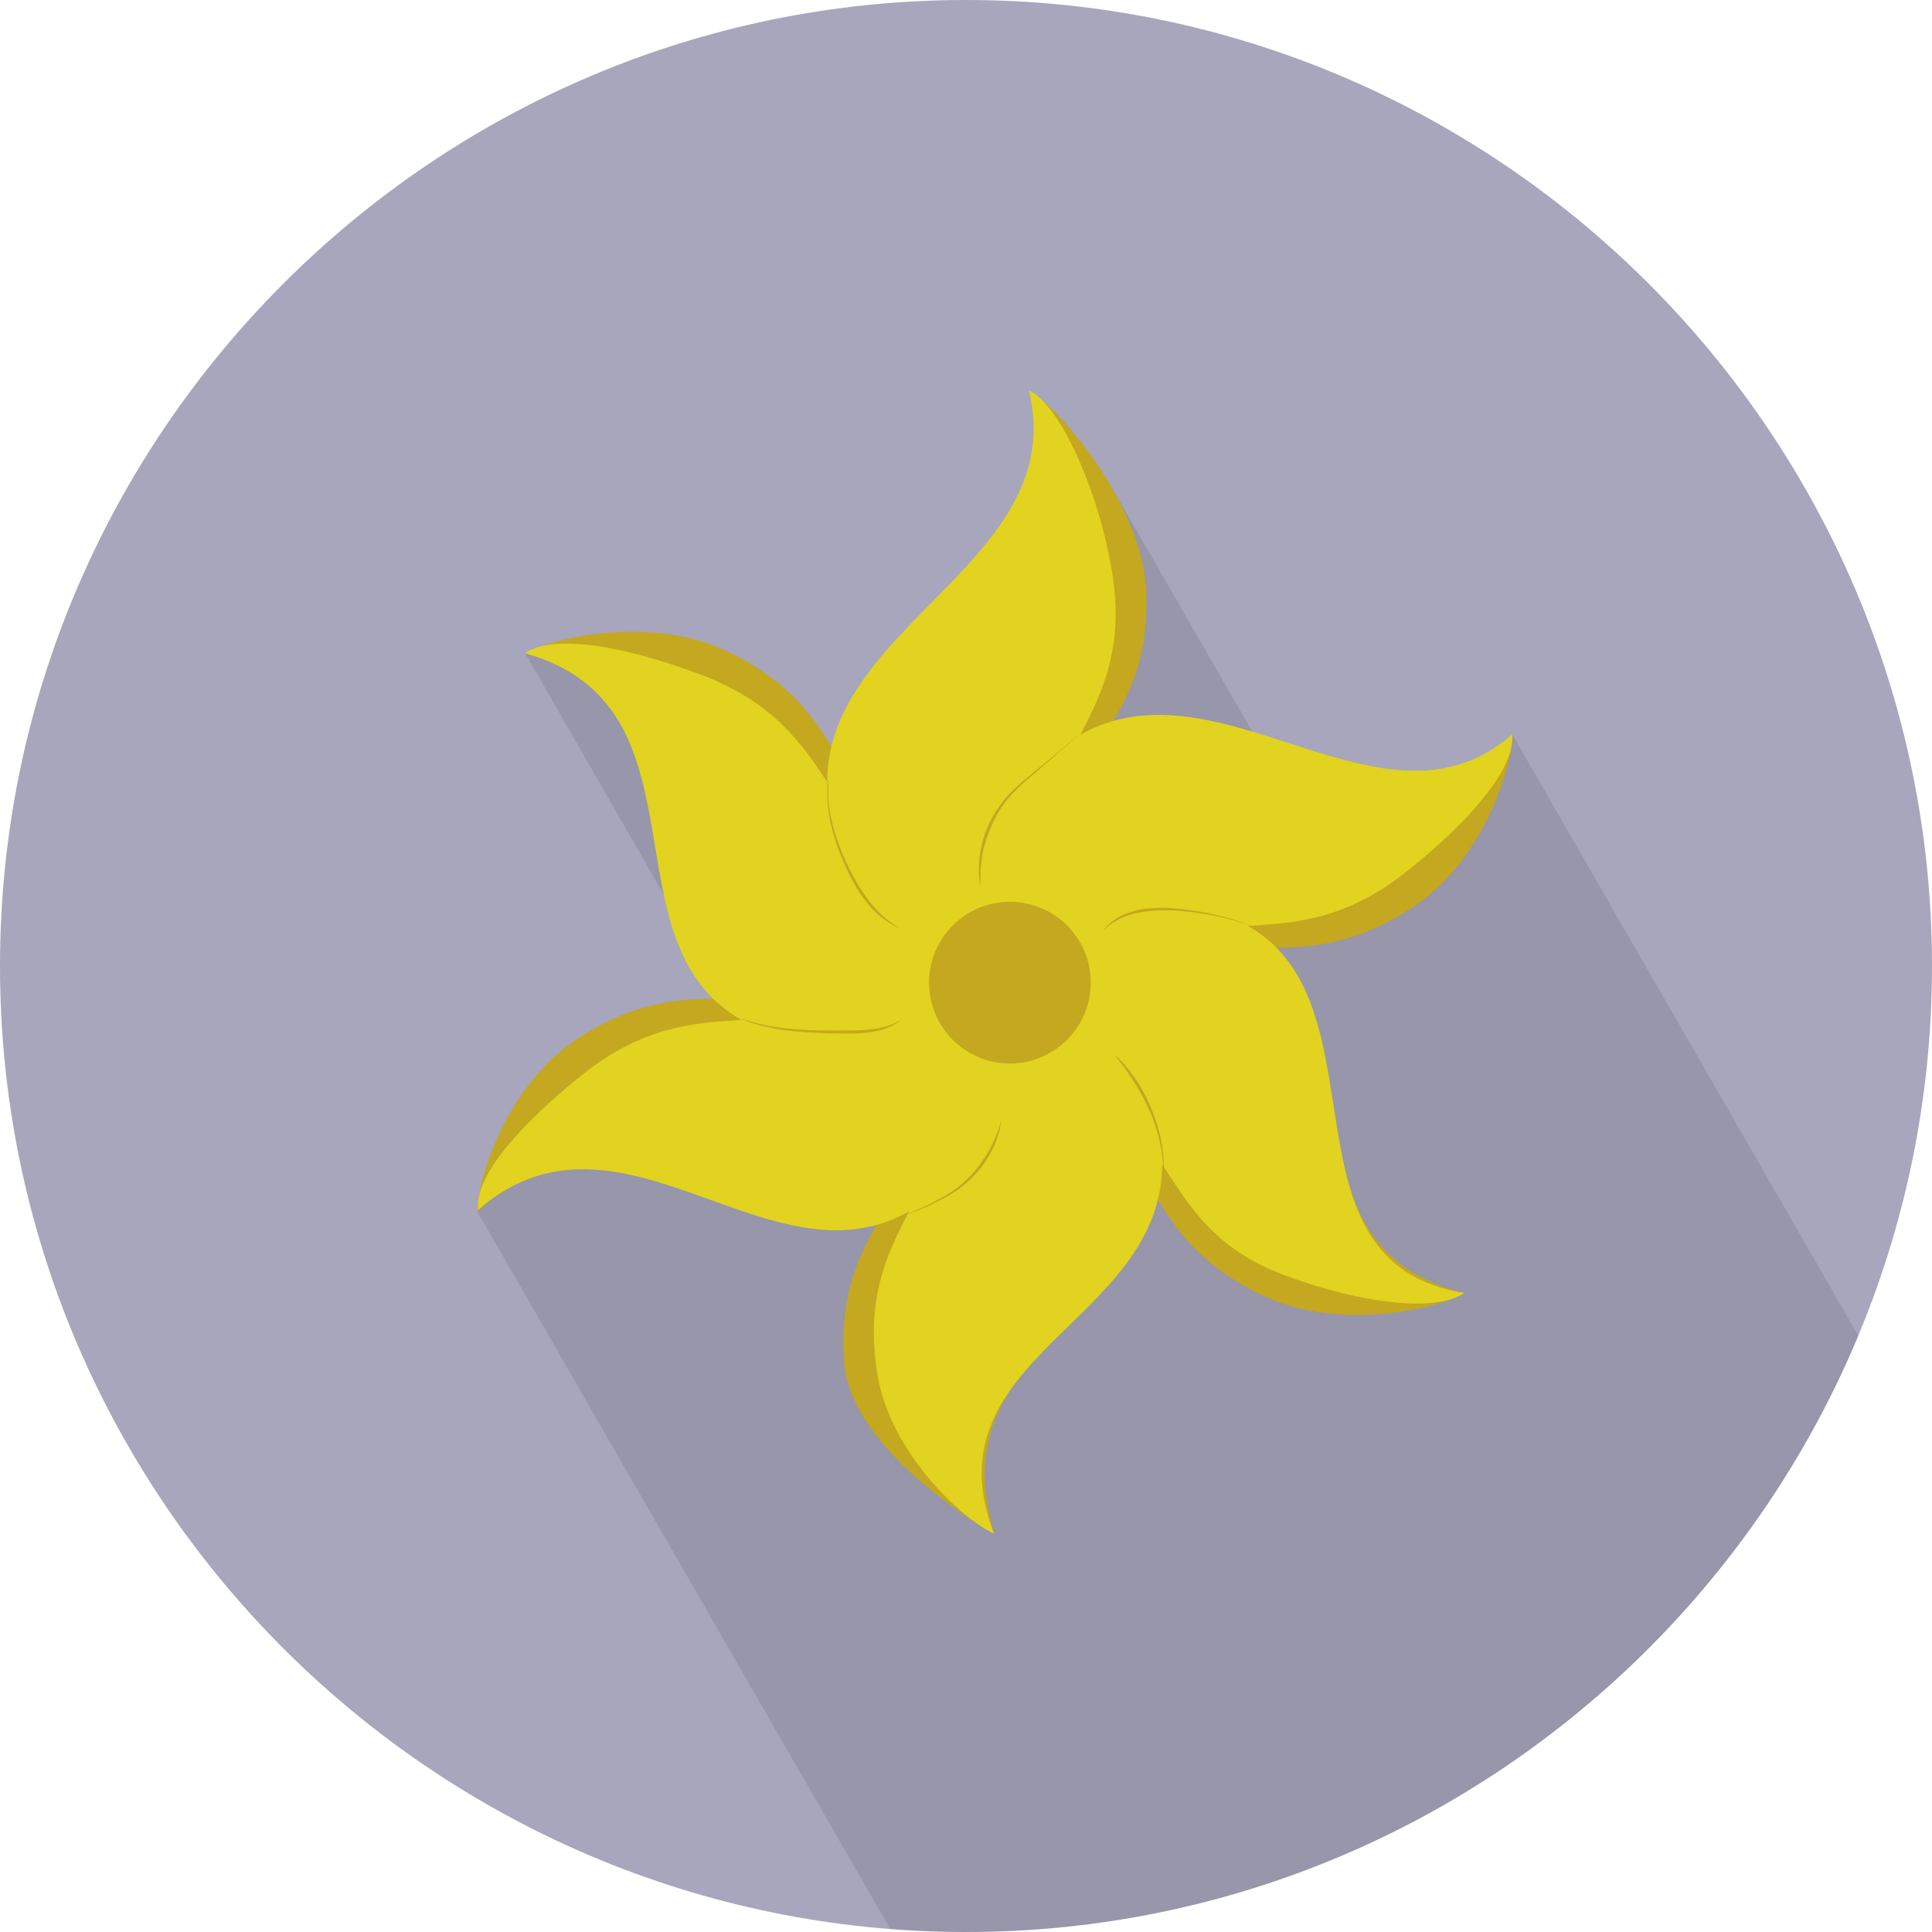 <svg xmlns="http://www.w3.org/2000/svg" xmlns:xlink="http://www.w3.org/1999/xlink" width="511" height="511" viewBox="0 0 511 511"><defs><style>.cls-1,.cls-3{fill:#a7a6bc;}.cls-1{clip-rule:evenodd;}.cls-2{isolation:isolate;}.cls-3,.cls-6,.cls-7{fill-rule:evenodd;}.cls-4{clip-path:url(#clip-path);}.cls-5{opacity:0.1;mix-blend-mode:multiply;}.cls-6,.cls-8{fill:#c4a81f;}.cls-7{fill:#e1d31f;}</style><clipPath id="clip-path"><path class="cls-1" d="M255.5,511C396.22,511,511,396.22,511,255.5S396.22,0,255.5,0,0,114.77,0,255.5,114.78,511,255.5,511Z"/></clipPath></defs><title>Nature</title><g class="cls-2"><g id="Star_shaped_flower" data-name="Star shaped flower"><path class="cls-3" d="M255.5,511C396.22,511,511,396.22,511,255.5S396.22,0,255.5,0,0,114.77,0,255.5,114.78,511,255.5,511Z"/><g class="cls-4"><polygon class="cls-5" points="540.89 439.08 399.97 194.24 390.54 209.45 346.54 220.1 294.84 130.31 244.71 205.26 205 215.78 185.65 195.08 158.5 173.36 138.91 172.78 182 247.84 182.67 250.24 192.73 267.71 135.51 308.35 126.27 320.49 268.78 568.09 540.89 439.08"/></g><path class="cls-6" d="M330.89,250.57c12.86,0.36,26.26.43,43.22-10.92C392,227.66,400,203.24,400,194.24c-35.52,36-70.26-15.52-109,2.21,6.76-10.73,13.51-22.07,12-42.13-1.64-21.21-22.79-46.58-30.77-51,14,48.14-45.28,58.26-49,100-6.1-11.1-12.75-22.51-31.25-31.22-19.55-9.22-45.13-3.77-53.07.76,49.55,12.15,21.42,67.39,56.45,91.37-12.86-.36-26.26-0.43-43.22,10.91-17.91,12-25.91,36.41-25.87,45.42,35.52-36,70.26,15.52,109-2.21-6.76,10.74-13.51,22.07-12,42.12,1.63,21.21,31.7,40.75,39.67,45.22-14-48.14,36.38-52.42,40.06-94.14,6.11,11.1,12.74,22.51,31.25,31.22,19.55,9.21,45.14,3.78,53.07-.77C337.78,329.78,365.92,274.54,330.89,250.57Z"/><path class="cls-7" d="M330.08,244.89c12.85-.72,26.2-1.78,42.14-14.52,16.85-13.45,28.55-27.17,27.75-36.13-33.93,29.69-77.11-20.85-114.2.08,5.83-11.26,11.61-23.13,8.38-43-3.42-21-13.64-44.28-22-48.06,10.86,44.8-53.22,61.64-53.38,103.52-7-10.54-14.6-21.36-33.77-28.48-20.25-7.54-38.61-10.71-46.14-5.53,50,14,20.33,76.1,57.26,97-12.85.72-26.2,1.78-42.15,14.51C137.18,297.81,125.63,311,126.43,320c37.67-32.58,77,21.35,114,.42-5.83,11.27-11.61,23.13-8.38,43,3.41,21,22.55,38.45,30.86,42.23-18-46.79,44.31-55.81,44.48-97.68,7,10.54,13.31,22.23,32.48,29.36,20.26,7.54,39.9,9.84,47.43,4.65C336.93,334,367,265.83,330.08,244.89Z"/><path class="cls-8" d="M285,194.66l-5.86,5.1-6,5.22a55.57,55.57,0,0,0-6.55,6.28A30.22,30.22,0,0,0,262,219a34,34,0,0,0-1.4,3.9,31.71,31.71,0,0,0-.83,3.63c-0.19,1.14-.31,2.19-0.38,3.13s-0.09,1.76-.08,2.44,0,1.21,0,1.57l0,0.56h-0.07l-0.07-.55c0-.36-0.14-0.89-0.18-1.57l-0.08-1.13c0-.41,0-0.86,0-1.34a28.7,28.7,0,0,1,.22-3.2,32.44,32.44,0,0,1,.72-3.73,29.17,29.17,0,0,1,1.38-4,29.67,29.67,0,0,1,4.91-7.78,34,34,0,0,1,3.3-3.3c1.15-1,2.31-2,3.43-2.91l6.12-5.09,6-5Z"/><path class="cls-8" d="M219.11,206.29l0,0.51c0,0.33-.07.82-0.06,1.45s0,1.38,0,2.25,0.13,1.84.27,2.9,0.34,2.2.6,3.39,0.58,2.44,1,3.71a60.22,60.22,0,0,0,3,7.77,58,58,0,0,0,4,7.28c0.71,1.12,1.49,2.14,2.22,3.11a28.36,28.36,0,0,0,2.27,2.55,26.81,26.81,0,0,0,2.15,1.94c0.68,0.53,1.29,1,1.81,1.31s0.95,0.58,1.23.75l0.45,0.25,0,0.07-0.47-.21c-0.3-.14-0.76-0.33-1.31-0.64a20.2,20.2,0,0,1-4.24-3,29.87,29.87,0,0,1-4.73-5.66,53.58,53.58,0,0,1-3.93-7.46,60.66,60.66,0,0,1-2.91-7.9,41.38,41.38,0,0,1-1.44-7.2c-0.11-1.07-.17-2.05-0.19-2.93s0-1.63,0-2.26,0.08-1.11.1-1.45l0-.51h0.07Z"/><path class="cls-8" d="M196.44,269.52l1.76,0.57c0.57,0.15,1.24.38,2,.56s1.69,0.4,2.68.6a67.38,67.38,0,0,0,6.81.93c2.51,0.22,5.19.32,7.87,0.36s5.38,0,7.89,0a40.41,40.41,0,0,0,6.8-.56,22.59,22.59,0,0,0,2.63-.66,20.71,20.71,0,0,0,1.95-.78,12.44,12.44,0,0,0,1.19-.65l0.41-.25,0,0.06-0.39.29a12.66,12.66,0,0,1-1.14.77,13.93,13.93,0,0,1-1.92,1,18.87,18.87,0,0,1-2.66.84,33.27,33.27,0,0,1-6.91.76c-2.53,0-5.22,0-7.92-.13s-5.39-.25-7.9-0.53c-1.26-.14-2.47-0.3-3.61-0.49s-2.22-.41-3.21-0.62-1.89-.45-2.67-0.68-1.47-.45-2-0.62l-1.74-.62Z"/><path class="cls-8" d="M238.76,321.3a31,31,0,0,0,5.55-2.07c1.61-.75,3.45-1.73,5.39-2.8a30.73,30.73,0,0,0,2.88-1.84,29.38,29.38,0,0,0,2.71-2.23c0.43-.4.86-0.81,1.25-1.24s0.8-.85,1.17-1.3,0.73-.89,1.08-1.34,0.67-.91,1-1.36c0.64-.9,1.19-1.81,1.69-2.68,0.26-.43.49-0.87,0.7-1.29s0.43-.83.6-1.24c0.37-.8.68-1.55,0.94-2.22l0.62-1.76,0.46-1.57h0.07L264.56,298c-0.12.51-.25,1.13-0.46,1.83a24.46,24.46,0,0,1-.8,2.32c-0.16.42-.35,0.85-0.56,1.29s-0.41.9-.66,1.35a25,25,0,0,1-1.68,2.78,26.28,26.28,0,0,1-2.17,2.72c-0.39.45-.8,0.88-1.23,1.29s-0.87.83-1.32,1.23a29.9,29.9,0,0,1-2.82,2.21,31.22,31.22,0,0,1-3,1.79c-2,1-3.85,2-5.5,2.66a37.16,37.16,0,0,1-4.05,1.49c-1,.29-1.58.42-1.58,0.42Z"/><path class="cls-8" d="M307.63,310.36s0-.54,0-1.48a31.42,31.42,0,0,0-.32-3.88,44.18,44.18,0,0,0-3.3-11.28,53,53,0,0,0-2.89-5.58c-0.49-.87-1-1.69-1.5-2.47s-1-1.5-1.44-2.16-0.88-1.26-1.28-1.78l-1-1.35L295,279.21l0.06-.05s0.4,0.37,1.06,1a39.08,39.08,0,0,1,2.59,3,40.5,40.5,0,0,1,3.13,4.59,46.63,46.63,0,0,1,2.77,5.74,49.22,49.22,0,0,1,2,6,37.1,37.1,0,0,1,1,5.45,31.59,31.59,0,0,1,.18,3.91c0,0.95-.06,1.48-0.06,1.48h-0.08Z"/><path class="cls-8" d="M330.77,244.8l-1.66-.55c-1.06-.34-2.58-0.79-4.42-1.26a77.15,77.15,0,0,0-13.74-2.15,41.06,41.06,0,0,0-7.38.19,28.2,28.2,0,0,0-3.33.58,20.18,20.18,0,0,0-2.89.89l-1.23.54-1.07.57a19.32,19.32,0,0,0-1.64,1.11,10.28,10.28,0,0,0-1,.82l-0.34.3-0.06-.05,0.31-.34a10.56,10.56,0,0,1,.91-0.93c0.21-.18.43-0.41,0.7-0.62l0.88-.65,1.06-.66c0.39-.2.8-0.43,1.24-0.63a20.86,20.86,0,0,1,2.94-1,23.37,23.37,0,0,1,3.42-.66,38.48,38.48,0,0,1,7.51,0,73.94,73.94,0,0,1,13.77,2.5c1.84,0.52,3.35,1,4.39,1.39l1.64,0.59Z"/><circle class="cls-8" cx="267.11" cy="259.9" r="21.38"/></g></g></svg>